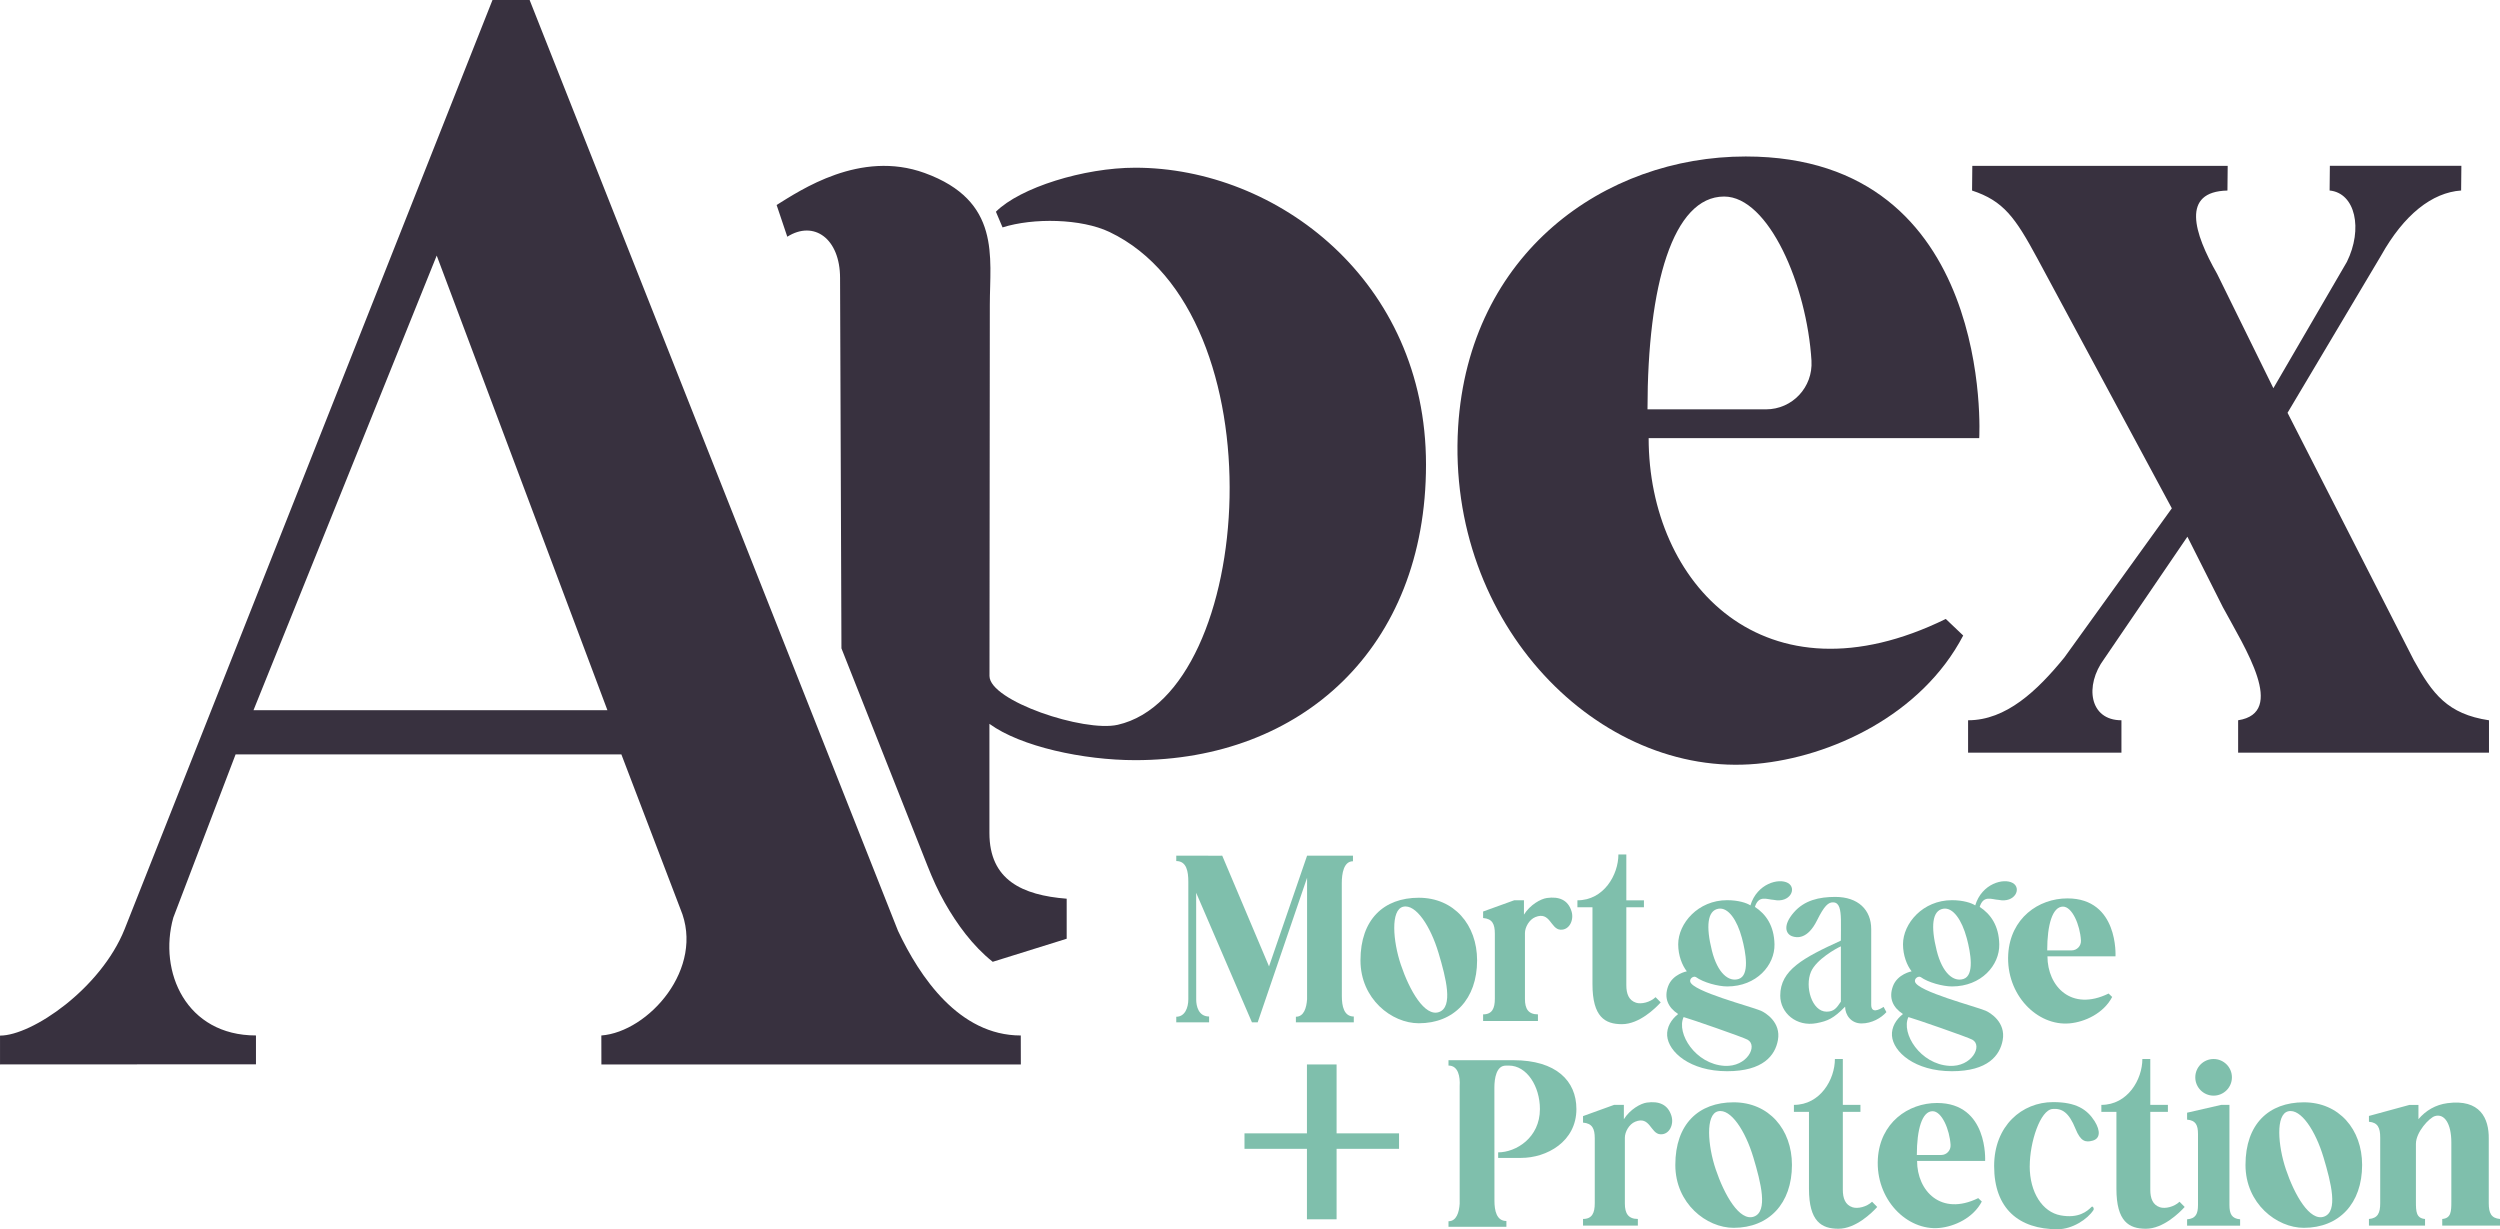 <?xml version="1.0" encoding="UTF-8"?><svg id="uuid-e2b124d8-03e8-41fc-8461-e3ba3f0fdac7" xmlns="http://www.w3.org/2000/svg" viewBox="0 0 119.85 58.931"><defs><style>.uuid-fee4612b-6bd5-4e68-8c89-4682ac1dd369{fill:#7fbfac;}.uuid-e89c3e4a-1d2a-4225-ad91-5e97b4c7fb84{fill:#38313f;}</style></defs><path class="uuid-e89c3e4a-1d2a-4225-ad91-5e97b4c7fb84" d="M54.425,8.04c-2.465,0-5.523,.953-6.681,2.11l.318,.752c1.478-.468,3.775-.424,5.126,.219,8.226,3.925,6.994,22.123,.396,23.626-1.614,.367-6.148-1.146-6.148-2.341,0-3.088,.016-15.193,.016-17.79,0-2.29,.551-4.988-3.125-6.323-3.092-1.123-5.959,.833-7.096,1.534l.512,1.522c1.273-.805,2.53,.083,2.53,1.981l.066,17.752,4.132,10.442c.238,.601,.502,1.19,.821,1.752,.583,1.028,1.343,2.073,2.299,2.833l3.546-1.106v-1.919c-2.133-.168-3.704-.897-3.704-3.146v-5.237c1.497,1.093,4.511,1.741,6.988,1.741,7.951,0,13.942-5.357,13.942-14.171s-7.142-14.229-13.94-14.231Z"/><path class="uuid-e89c3e4a-1d2a-4225-ad91-5e97b4c7fb84" d="M94.884,21.003h-15.848c0,6.99,5.567,12.924,14.245,8.669l.835,.795c-1.997,3.821-6.351,5.825-9.898,6.15-7.553,.694-14.886-6.678-14.316-16.143,.514-8.33,7.015-12.972,13.788-12.972,11.964,0,11.197,13.502,11.194,13.5Zm-8.041-3.704c-.219-3.63-2.059-7.877-4.188-7.877-2.452,0-3.674,4.231-3.674,10.202h5.68c1.264,0,2.257-1.063,2.181-2.325Z"/><path class="uuid-e89c3e4a-1d2a-4225-ad91-5e97b4c7fb84" d="M119.322,34.53v1.552h-12.026v-1.552c2.334-.365,.337-3.441-.73-5.419l-1.702-3.381-3.994,5.864c-.945,1.275-.706,2.936,.832,2.936v1.552h-7.352v-1.552c1.826,0,3.312-1.412,4.612-3.005l5.156-7.156-6.443-11.973c-1.067-1.979-1.63-2.765-3.134-3.261l.012-1.183h12.243l-.012,1.183c-2.226,.048-1.621,2.02-.493,3.999l2.695,5.477,3.524-6.056c.779-1.578,.41-3.3-.828-3.422l.012-1.183h6.305l-.012,1.183c-1.393,.097-2.739,1.155-3.837,3.118l-4.485,7.539,6.053,11.858c.896,1.624,1.622,2.585,3.604,2.883Z"/><path class="uuid-e89c3e4a-1d2a-4225-ad91-5e97b4c7fb84" d="M48.936,49.641l.003,1.389H28.831l-.003-1.389c2.259-.173,4.991-3.226,3.79-6.067l-2.829-7.407H11.294l-2.986,7.825c-.725,2.595,.616,5.648,3.963,5.648v1.383l-12.27,.006v-1.382c1.534,0,4.833-2.253,5.973-5.103L23.61,0h1.78l17.661,44.627c1.034,2.192,2.92,5.014,5.885,5.014Zm-19.817-15.596L20.936,12.252l-8.783,21.794H29.119Z"/><path class="uuid-fee4612b-6bd5-4e68-8c89-4682ac1dd369" d="M64.901,48.73v.279h-2.776v-.267c.388,0,.509-.435,.536-.838v-5.823l-2.367,6.929h-.276l-2.674-6.21,.002,5.121c0,.305,.107,.81,.618,.81v.279h-1.574v-.267c.417,0,.578-.435,.578-.838v-5.635c0-.476-.075-.991-.578-.991v-.257h1.531v.002l.673-.002,2.243,5.307,1.824-5.307,2.2,0v.267c-.447,0-.536,.599-.536,1.044l.003,5.43c0,.464,.099,.969,.573,.969Z"/><path class="uuid-fee4612b-6bd5-4e68-8c89-4682ac1dd369" d="M70.812,46.04c0,1.854-1.107,3.015-2.795,3.015-1.299,0-2.796-1.162-2.796-3.015,0-1.965,1.12-3.002,2.796-3.002,1.688,0,2.795,1.296,2.795,3.002Zm-1.854-.371c-.373-1.247-1.076-2.347-1.69-2.2-.614,.147-.489,1.657-.112,2.778,.412,1.226,1.144,2.516,1.833,2.27,.682-.244,.341-1.608-.03-2.848Z"/><path class="uuid-fee4612b-6bd5-4e68-8c89-4682ac1dd369" d="M74.807,44.57c-.475-.03-.49-.898-1.207-.603-.291,.12-.494,.485-.494,.766v3.159c0,.466,.158,.737,.623,.737v.319h-2.629v-.319c.434,0,.563-.286,.563-.753v-3.112c0-.466-.12-.718-.563-.754v-.312l1.491-.539h.467v.688c.296-.474,.804-.756,1.098-.797,.585-.082,1.015,.091,1.183,.638,.128,.415-.102,.908-.532,.882Z"/><path class="uuid-fee4612b-6bd5-4e68-8c89-4682ac1dd369" d="M79.615,48.055c-.247,.273-1.026,1.044-1.859,1.044-.81,0-1.413-.344-1.413-1.917v-3.687h-.722v-.334c1.266,0,1.965-1.223,1.965-2.199h.38v2.199h.844v.334h-.844v3.735c0,.409,.115,.725,.465,.84,.249,.081,.675-.017,.937-.266l.247,.251Z"/><path class="uuid-fee4612b-6bd5-4e68-8c89-4682ac1dd369" d="M85.039,43.14c-.331-.016-.727-.246-.909,.337,.53,.347,.92,.9,.939,1.791,.021,1.002-.86,2.022-2.266,2.022-.437,0-1.143-.189-1.501-.449-.117-.064-.308,.065-.273,.219,.105,.467,2.898,1.186,3.386,1.394,.216,.092,.976,.549,.818,1.412-.133,.727-.701,1.488-2.436,1.488-1.78,0-2.815-.925-2.873-1.701-.03-.405,.196-.783,.527-1.04-.481-.314-.692-.76-.481-1.333,.217-.587,.895-.714,.896-.714-.221-.281-.413-.757-.413-1.297,0-.999,.951-2.114,2.345-2.114,.536,0,.939,.131,1.117,.25,.319-1.05,1.365-1.322,1.8-1.073,.438,.25,.108,.969-.676,.809Zm-4.327,5.619c-.359,.781,.57,2.259,1.965,2.338,1.076,.061,1.617-.975,1.098-1.256-.235-.127-2.724-.99-3.063-1.083Zm2.795-3.795c-.23-.854-.654-1.483-1.13-1.399-.524,.092-.601,.843-.308,2.01,.271,1.081,.806,1.515,1.287,1.355,.524-.174,.348-1.227,.151-1.966Z"/><path class="uuid-fee4612b-6bd5-4e68-8c89-4682ac1dd369" d="M90.433,48.522c-.249,.28-.698,.542-1.193,.542-.493,0-.785-.4-.785-.805-.555,.57-.838,.689-1.365,.791-.979,.188-1.745-.498-1.745-1.32,0-1.226,1.098-1.809,2.907-2.638,0-.234,.008-.75,.002-1.005-.012-.48-.074-.793-.334-.825-.27-.037-.474,.182-.815,.867-.447,.899-.959,.842-1.196,.753-.305-.115-.449-.523,.089-1.142,.505-.58,1.21-.742,1.985-.742,1.1,0,1.723,.623,1.723,1.544v3.624c0,.43,.371,.251,.594,.104l.134,.251Zm-2.181-3.154c-.21,.089-1.177,.623-1.433,1.219-.307,.716,.044,1.912,.748,1.912,.344,0,.475-.162,.685-.481v-2.651Z"/><path class="uuid-fee4612b-6bd5-4e68-8c89-4682ac1dd369" d="M95.815,43.14c-.331-.016-.727-.246-.909,.337,.53,.347,.92,.9,.939,1.791,.021,1.002-.86,2.022-2.266,2.022-.437,0-1.143-.189-1.501-.449-.117-.064-.308,.065-.273,.219,.105,.467,2.897,1.186,3.386,1.394,.216,.092,.976,.549,.818,1.412-.133,.727-.701,1.488-2.436,1.488-1.779,0-2.814-.925-2.872-1.701-.03-.405,.196-.783,.527-1.04-.481-.314-.692-.76-.481-1.333,.217-.587,.895-.714,.896-.714-.221-.281-.413-.757-.413-1.297,0-.999,.951-2.114,2.345-2.114,.536,0,.939,.131,1.117,.25,.319-1.05,1.365-1.322,1.8-1.073,.438,.25,.108,.969-.676,.809Zm-4.327,5.619c-.359,.781,.57,2.259,1.965,2.338,1.076,.061,1.617-.975,1.098-1.256-.235-.127-2.723-.99-3.063-1.083Zm2.795-3.795c-.23-.854-.654-1.483-1.129-1.399-.524,.092-.601,.843-.308,2.01,.271,1.081,.806,1.515,1.287,1.355,.524-.174,.348-1.227,.151-1.966Z"/><path class="uuid-fee4612b-6bd5-4e68-8c89-4682ac1dd369" d="M101.416,45.846h-3.261c0,1.438,1.145,2.66,2.931,1.784l.172,.164c-.411,.786-1.307,1.199-2.037,1.266-1.554,.143-3.063-1.374-2.946-3.322,.106-1.714,1.444-2.669,2.838-2.669,2.462,0,2.304,2.779,2.304,2.778Zm-1.655-.762c-.045-.747-.423-1.621-.862-1.621-.505,0-.756,.871-.756,2.099h1.169c.26,0,.465-.218,.449-.478Z"/><path class="uuid-fee4612b-6bd5-4e68-8c89-4682ac1dd369" d="M75.573,53.169c0,1.563-1.424,2.341-2.652,2.341h-1.099v-.266c.845,0,2.002-.691,2.002-2.075,0-1.084-.622-2.085-1.49-2.085h-.149v.002c-.447,0-.544,.606-.544,1.051l.003,5.43c0,.464,.099,.968,.573,.968v.279h-2.776v-.267c.387,0,.509-.435,.536-.838v-5.636c.029-.464-.069-.99-.536-.99v-.257h3.11c2.054,0,3.022,.991,3.022,2.341Z"/><path class="uuid-fee4612b-6bd5-4e68-8c89-4682ac1dd369" d="M79.597,54.378c-.475-.03-.49-.898-1.207-.603-.291,.12-.494,.485-.494,.766v3.159c0,.466,.158,.737,.623,.737v.319h-2.629v-.319c.434,0,.563-.286,.563-.753v-3.112c0-.466-.12-.718-.563-.754v-.312l1.491-.539h.467v.688c.296-.474,.804-.756,1.098-.797,.585-.082,1.015,.091,1.183,.638,.128,.415-.102,.908-.532,.882Z"/><path class="uuid-fee4612b-6bd5-4e68-8c89-4682ac1dd369" d="M85.906,55.847c0,1.854-1.107,3.015-2.795,3.015-1.299,0-2.796-1.162-2.796-3.015,0-1.965,1.12-3.002,2.796-3.002,1.688,0,2.795,1.296,2.795,3.002Zm-1.854-.371c-.373-1.247-1.076-2.347-1.69-2.2-.614,.147-.489,1.657-.112,2.778,.412,1.226,1.144,2.516,1.833,2.27,.682-.244,.341-1.608-.03-2.848Z"/><path class="uuid-fee4612b-6bd5-4e68-8c89-4682ac1dd369" d="M89.994,57.862c-.247,.273-1.026,1.044-1.859,1.044-.81,0-1.413-.344-1.413-1.917v-3.687h-.722v-.334c1.266,0,1.965-1.223,1.965-2.199h.38v2.199h.844v.334h-.844v3.735c0,.409,.115,.725,.465,.84,.249,.081,.675-.017,.937-.266l.247,.251Z"/><path class="uuid-fee4612b-6bd5-4e68-8c89-4682ac1dd369" d="M95.166,55.654h-3.261c0,1.438,1.145,2.66,2.931,1.784l.172,.164c-.411,.786-1.307,1.199-2.037,1.266-1.554,.143-3.063-1.374-2.946-3.322,.106-1.714,1.444-2.669,2.838-2.669,2.462,0,2.304,2.779,2.304,2.778Zm-1.655-.762c-.045-.747-.423-1.621-.862-1.621-.505,0-.756,.871-.756,2.099h1.168c.26,0,.465-.218,.449-.478Z"/><path class="uuid-fee4612b-6bd5-4e68-8c89-4682ac1dd369" d="M97.304,55.908c0,1.26,.612,2.197,1.483,2.357,.86,.158,1.275-.197,1.482-.407,.058-.06,.136,.083,.091,.152-.282,.436-1.006,.92-1.721,.92-1.849,0-3.04-.982-3.04-3.029,0-1.932,1.335-3.066,2.826-3.066,1.092,0,1.624,.338,1.992,.915,.295,.477,.259,.835-.096,.933-.337,.093-.573,.045-.821-.568-.319-.792-.648-.988-1.101-.951-.589,.049-1.093,1.588-1.093,2.742Z"/><path class="uuid-fee4612b-6bd5-4e68-8c89-4682ac1dd369" d="M104.733,57.862c-.247,.273-1.026,1.044-1.859,1.044-.81,0-1.413-.344-1.413-1.917v-3.687h-.722v-.334c1.266,0,1.966-1.223,1.966-2.199h.38v2.199h.844v.334h-.844v3.735c0,.409,.115,.725,.465,.84,.249,.081,.675-.017,.937-.266l.247,.251Z"/><path class="uuid-fee4612b-6bd5-4e68-8c89-4682ac1dd369" d="M107.391,58.454v.303h-2.542v-.303c.414-.033,.523-.261,.523-.686v-3.405c0-.425-.108-.654-.523-.687v-.333l1.64-.376h.39v4.8c0,.425,.109,.653,.512,.686Zm-2.149-6.807c0-.485,.393-.878,.878-.878,.484,0,.878,.393,.878,.878,0,.485-.393,.878-.878,.878-.485,0-.878-.393-.878-.878Z"/><path class="uuid-fee4612b-6bd5-4e68-8c89-4682ac1dd369" d="M113.24,55.847c0,1.854-1.107,3.015-2.795,3.015-1.299,0-2.796-1.162-2.796-3.015,0-1.965,1.12-3.002,2.796-3.002,1.688,0,2.795,1.296,2.795,3.002Zm-1.854-.371c-.373-1.247-1.076-2.347-1.69-2.2-.614,.147-.489,1.657-.112,2.778,.412,1.226,1.144,2.516,1.833,2.27,.682-.244,.341-1.608-.03-2.848Z"/><path class="uuid-fee4612b-6bd5-4e68-8c89-4682ac1dd369" d="M119.85,58.438v.319h-2.769v-.319c.424-.036,.436-.359,.436-.826v-2.848c0-.887-.326-1.394-.785-1.259-.271,.08-.913,.765-.913,1.333v2.774c0,.467,.012,.79,.437,.826v.319h-2.689v-.319c.425-.036,.54-.287,.54-.754v-3.152c0-.467-.115-.719-.54-.755v-.278l1.937-.528h.436v.683c.356-.42,.824-.693,1.389-.768,1.562-.208,1.997,.722,1.982,1.71v3.088c0,.467,.115,.718,.539,.754Z"/><path class="uuid-fee4612b-6bd5-4e68-8c89-4682ac1dd369" d="M67.07,54.333v.742h-2.994v3.378h-1.421v-3.378h-2.994v-.742h2.994v-3.303h1.421v3.303h2.994Z"/></svg>